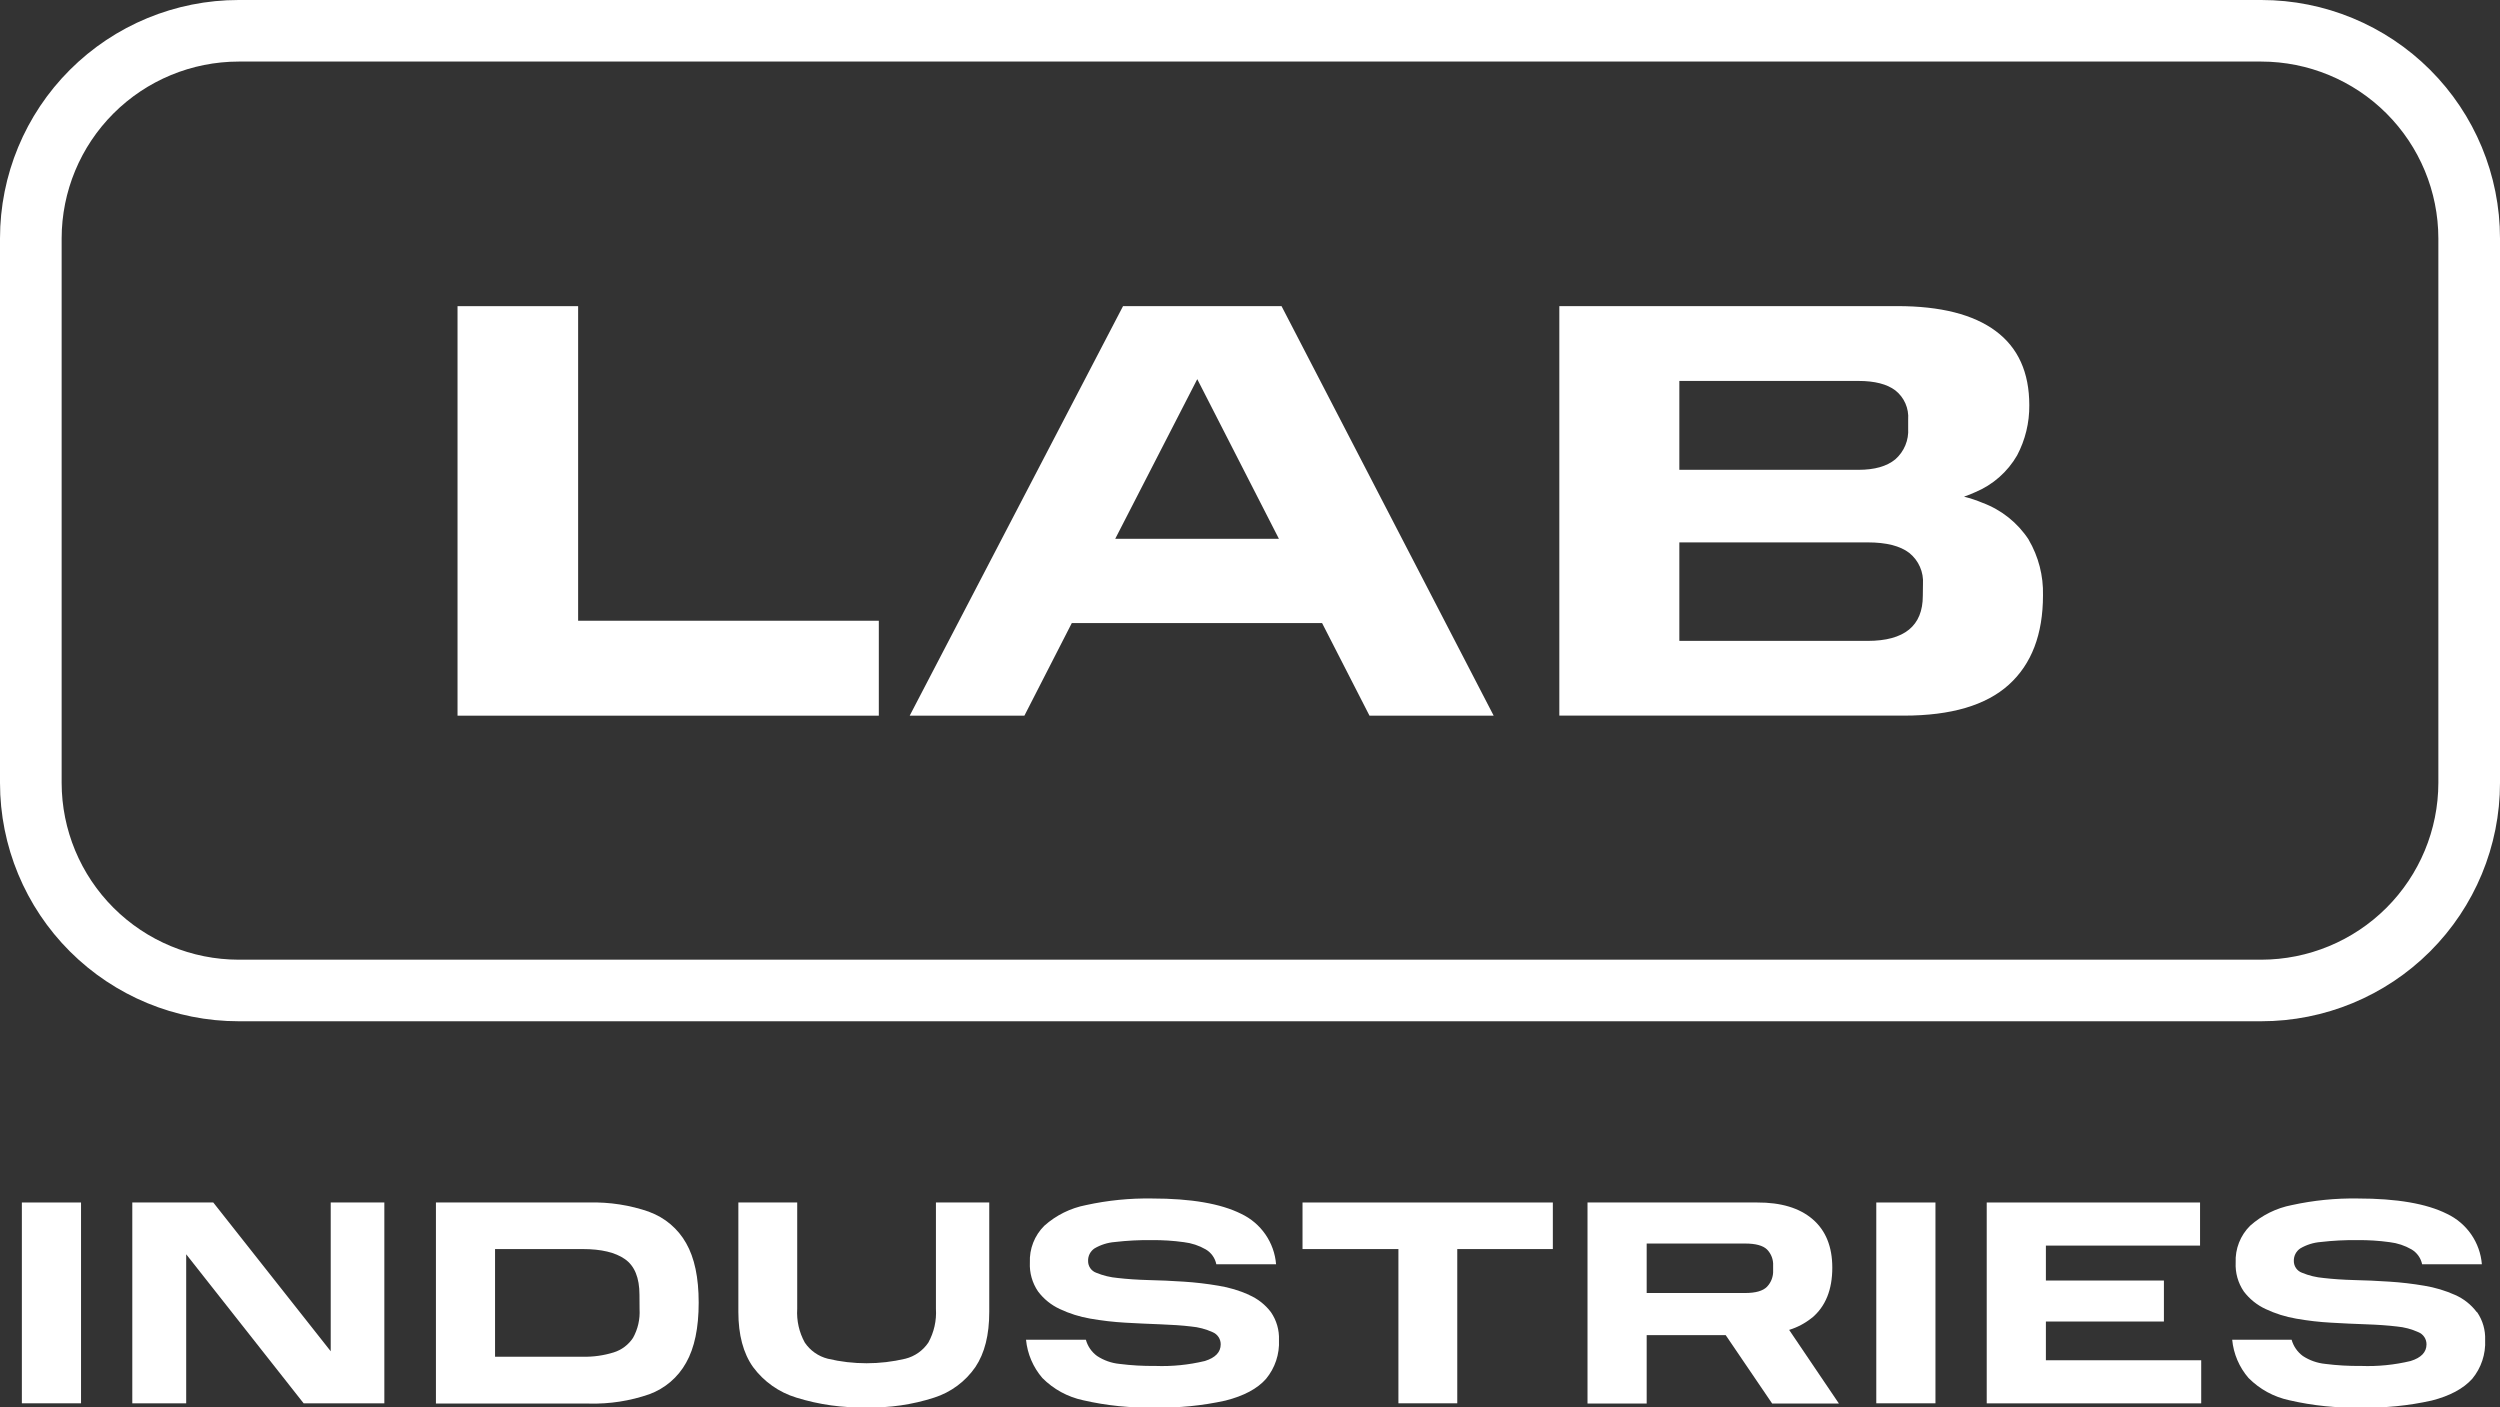 <?xml version="1.0" encoding="UTF-8"?> <svg xmlns="http://www.w3.org/2000/svg" width="405" height="228" viewBox="0 0 405 228" fill="none"><rect x="0" y="0" width="405" height="228" fill="#333333" stroke="none"/> <g clip-path="url(#clip0_4119_2484)"> <path d="M93.657 49.598H74.12V115.939H142.368V100.56H93.657V49.598Z" fill="white"></path> <path d="M180.666 87.287L193.956 61.422L207.185 87.287H180.666ZM181.93 49.598L147.37 115.939H165.951L173.633 100.935H214.176L221.858 115.939H241.975L207.612 49.598H181.93Z" fill="white"></path> <mask id="mask0_4119_2484" style="mask-type:luminance" maskUnits="userSpaceOnUse" x="-1011" y="-411" width="1639" height="922"> <path d="M627.976 -410.289H-1010.8V510.406H627.976V-410.289Z" fill="white"></path> </mask> <g mask="url(#mask0_4119_2484)"> <path d="M311.496 96.52C311.496 101.39 308.511 103.825 302.542 103.825H272.054V87.867H302.568C305.578 87.867 307.823 88.435 309.302 89.572C310.051 90.173 310.644 90.945 311.03 91.824C311.417 92.703 311.585 93.661 311.521 94.619L311.496 96.52ZM272.054 61.712H301.074C303.703 61.712 305.695 62.224 307.049 63.247C307.754 63.804 308.311 64.525 308.673 65.346C309.034 66.168 309.189 67.066 309.123 67.961V69.402C309.182 70.338 309.025 71.276 308.666 72.144C308.306 73.011 307.753 73.784 307.049 74.406C305.678 75.543 303.686 76.111 301.074 76.111H272.054V61.712ZM328.652 87.432C326.867 84.698 324.253 82.607 321.192 81.465C320.211 81.054 319.201 80.718 318.171 80.459C318.789 80.25 319.396 80.008 319.989 79.734C322.845 78.543 325.229 76.446 326.774 73.766C328.096 71.264 328.774 68.472 328.746 65.642C328.746 60.328 326.933 56.324 323.309 53.63C319.684 50.937 314.375 49.59 307.382 49.59H252.611V115.931H308.44C316.071 115.931 321.733 114.263 325.426 110.927C329.118 107.591 330.965 102.76 330.965 96.434C331.043 93.283 330.242 90.172 328.652 87.449" fill="white"></path> <path d="M366.335 0H38.665C28.41 0 18.576 4.069 11.325 11.311C4.074 18.553 0 28.376 0 38.618V126.826C0 137.068 4.074 146.891 11.325 154.133C18.576 161.375 28.41 165.444 38.665 165.444H366.335C376.59 165.444 386.424 161.375 393.675 154.133C400.926 146.891 405 137.068 405 126.826V38.618C405 28.376 400.926 18.553 393.675 11.311C386.424 4.069 376.59 0 366.335 0ZM366.335 9.974C373.938 9.983 381.228 13.004 386.604 18.374C391.98 23.744 395.005 31.024 395.014 38.618V126.826C395.002 134.419 391.977 141.698 386.601 147.068C381.226 152.437 373.938 155.458 366.335 155.47H38.665C31.062 155.461 23.772 152.44 18.396 147.07C13.02 141.7 9.995 134.42 9.986 126.826V38.618C9.993 31.023 13.017 23.742 18.393 18.371C23.77 13.001 31.061 9.981 38.665 9.974H366.335Z" fill="white"></path> </g> <path d="M13.127 194.804H3.542V227.335H13.127V194.804Z" fill="white"></path> <path d="M53.576 218.904L34.55 194.804H30.163H23.557H21.432V227.335H30.163V203.192L49.188 227.335H53.576H60.233H62.264V194.804H53.576V218.904Z" fill="white"></path> <mask id="mask1_4119_2484" style="mask-type:luminance" maskUnits="userSpaceOnUse" x="-1011" y="-411" width="1639" height="922"> <path d="M627.976 -410.289H-1010.8V510.406H627.976V-410.289Z" fill="white"></path> </mask> <g mask="url(#mask1_4119_2484)"> <path d="M103.61 212.101C103.703 213.713 103.336 215.318 102.552 216.73C101.816 217.85 100.715 218.681 99.436 219.083C97.81 219.591 96.112 219.83 94.409 219.79H80.198V202.348H94.409C97.396 202.348 99.675 202.885 101.237 203.977C102.799 205.068 103.593 206.986 103.593 209.748L103.61 212.101ZM105.172 196.313C102.049 195.229 98.755 194.718 95.45 194.804H70.621V227.378H95.459C98.764 227.463 102.057 226.952 105.181 225.869C107.724 224.938 109.846 223.122 111.155 220.754C112.512 218.358 113.187 215.127 113.187 211.035C113.187 206.943 112.512 203.772 111.155 201.394C109.834 199.046 107.714 197.25 105.181 196.33" fill="white"></path> <path d="M151.621 212.033C151.739 213.934 151.313 215.829 150.392 217.497C149.516 218.801 148.187 219.733 146.662 220.114C142.534 221.092 138.235 221.092 134.107 220.114C132.583 219.731 131.255 218.799 130.377 217.497C129.456 215.829 129.03 213.934 129.148 212.033V194.804H119.614V212.527C119.614 216.244 120.407 219.222 121.995 221.461C123.739 223.823 126.2 225.56 129.011 226.414C132.692 227.559 136.535 228.095 140.389 228C144.102 228.094 147.805 227.558 151.339 226.414C154.052 225.546 156.399 223.804 158.014 221.461C159.516 219.222 160.265 216.244 160.259 212.527V194.804H151.621V212.033Z" fill="white"></path> <path d="M202.372 209.774C200.791 209.065 199.124 208.566 197.413 208.29C195.531 207.968 193.634 207.746 191.728 207.625C189.754 207.495 187.856 207.409 186.035 207.37C184.209 207.318 182.57 207.208 181.102 207.037C179.893 206.935 178.707 206.648 177.585 206.185C177.197 206.044 176.862 205.786 176.627 205.447C176.392 205.108 176.267 204.705 176.271 204.292C176.254 203.891 176.34 203.493 176.521 203.135C176.702 202.777 176.971 202.471 177.304 202.246C178.311 201.653 179.441 201.297 180.607 201.206C182.59 200.975 184.585 200.872 186.582 200.899C188.326 200.881 190.069 200.992 191.797 201.232C193.045 201.379 194.251 201.779 195.339 202.408C195.776 202.667 196.154 203.015 196.448 203.429C196.742 203.843 196.946 204.314 197.046 204.812H206.725C206.584 203.073 205.986 201.402 204.993 199.967C204 198.531 202.645 197.383 201.066 196.637C197.754 194.983 192.938 194.156 186.616 194.156C183.03 194.098 179.45 194.456 175.947 195.222C173.429 195.706 171.089 196.864 169.178 198.572C168.394 199.35 167.782 200.282 167.379 201.309C166.976 202.337 166.792 203.437 166.839 204.539C166.762 206.199 167.227 207.838 168.162 209.211C169.081 210.436 170.289 211.414 171.679 212.058C173.25 212.801 174.916 213.325 176.629 213.618C178.512 213.948 180.413 214.168 182.322 214.275C184.268 214.386 186.172 214.471 188.007 214.539C189.842 214.607 191.498 214.718 192.94 214.889C194.151 214.995 195.334 215.306 196.44 215.809C196.832 215.97 197.167 216.244 197.401 216.597C197.636 216.949 197.758 217.364 197.754 217.787C197.754 219.049 196.901 219.947 195.194 220.481C192.56 221.115 189.852 221.385 187.145 221.282C185.205 221.306 183.265 221.195 181.341 220.95C180.051 220.822 178.812 220.383 177.73 219.671C176.843 219.025 176.201 218.096 175.912 217.037H166.216C166.438 219.326 167.362 221.49 168.862 223.235C170.666 225.053 172.962 226.307 175.469 226.841C179.276 227.716 183.179 228.112 187.085 228.017C190.932 228.102 194.775 227.724 198.531 226.892C201.513 226.136 203.701 224.965 205.095 223.379C206.556 221.614 207.305 219.367 207.194 217.079C207.258 215.479 206.803 213.9 205.897 212.578C204.984 211.365 203.772 210.408 202.38 209.799" fill="white"></path> </g> <path d="M211.009 202.348H226.544V227.335H236.077V202.348H251.56V194.804H211.009V202.348Z" fill="white"></path> <mask id="mask2_4119_2484" style="mask-type:luminance" maskUnits="userSpaceOnUse" x="-1011" y="-411" width="1639" height="922"> <path d="M627.976 -410.289H-1010.8V510.406H627.976V-410.289Z" fill="white"></path> </mask> <g mask="url(#mask2_4119_2484)"> <path d="M266.762 201.453H282.714C284.421 201.453 285.599 201.777 286.257 202.416C286.594 202.76 286.856 203.171 287.027 203.621C287.197 204.072 287.272 204.553 287.247 205.034V205.792C287.27 206.28 287.194 206.766 287.024 207.223C286.854 207.68 286.593 208.098 286.257 208.452C285.599 209.126 284.421 209.467 282.714 209.467H266.762V201.453ZM293.529 213.499C295.731 211.658 296.832 208.947 296.832 205.366C296.832 201.956 295.771 199.339 293.648 197.515C291.526 195.69 288.527 194.787 284.652 194.804H257.177V227.378H266.762V216.295H279.565L287.093 227.378H297.907L289.841 215.443C291.185 215.031 292.437 214.366 293.529 213.482" fill="white"></path> </g> <path d="M313.544 194.804H303.959V227.335H313.544V194.804Z" fill="white"></path> <path d="M331.434 214.087H350.553V207.446H331.434V201.786H356.408V194.804H321.849V227.344H356.596V220.362H331.434V214.087Z" fill="white"></path> <mask id="mask3_4119_2484" style="mask-type:luminance" maskUnits="userSpaceOnUse" x="-1011" y="-411" width="1639" height="922"> <path d="M627.976 -410.289H-1010.8V510.406H627.976V-410.289Z" fill="white"></path> </mask> <g mask="url(#mask3_4119_2484)"> <path d="M401.227 212.553C400.314 211.34 399.102 210.382 397.71 209.774C396.128 209.069 394.461 208.57 392.752 208.29C390.87 207.968 388.972 207.746 387.067 207.625C385.098 207.495 383.2 207.409 381.374 207.37C379.547 207.318 377.909 207.208 376.441 207.037C375.231 206.936 374.045 206.649 372.924 206.185C372.535 206.044 372.199 205.787 371.962 205.448C371.725 205.109 371.599 204.705 371.601 204.292C371.586 203.891 371.674 203.492 371.856 203.134C372.038 202.776 372.309 202.471 372.642 202.246C373.65 201.653 374.779 201.297 375.945 201.206C377.928 200.975 379.924 200.872 381.92 200.899C383.664 200.881 385.407 200.992 387.135 201.232C388.384 201.379 389.589 201.779 390.677 202.408C391.113 202.669 391.49 203.017 391.784 203.431C392.078 203.845 392.282 204.315 392.384 204.812H402.063C401.922 203.072 401.324 201.4 400.329 199.964C399.334 198.529 397.977 197.381 396.396 196.637C393.096 194.983 388.282 194.156 381.954 194.156C378.369 194.098 374.788 194.456 371.285 195.222C368.767 195.706 366.428 196.864 364.517 198.572C363.733 199.349 363.12 200.282 362.718 201.309C362.315 202.337 362.131 203.437 362.178 204.539C362.099 206.198 362.56 207.837 363.492 209.211C364.417 210.433 365.627 211.411 367.018 212.058C368.589 212.801 370.255 213.325 371.968 213.618C373.851 213.953 375.752 214.172 377.661 214.275C379.607 214.388 381.502 214.477 383.346 214.539C385.189 214.602 386.834 214.718 388.279 214.889C389.486 214.997 390.666 215.309 391.77 215.809C392.164 215.967 392.502 216.241 392.738 216.594C392.974 216.947 393.098 217.363 393.093 217.787C393.093 219.049 392.239 219.947 390.532 220.481C387.899 221.115 385.191 221.385 382.484 221.282C380.543 221.306 378.604 221.195 376.679 220.95C375.388 220.82 374.146 220.382 373.061 219.671C372.178 219.019 371.538 218.092 371.242 217.037H361.615C361.831 219.327 362.756 221.493 364.261 223.235C366.064 225.053 368.36 226.307 370.867 226.841C374.674 227.72 378.577 228.118 382.484 228.026C386.331 228.108 390.174 227.728 393.929 226.892C396.9 226.133 399.051 224.965 400.493 223.379C401.955 221.614 402.703 219.367 402.593 217.079C402.656 215.479 402.202 213.9 401.295 212.578" fill="white"></path> </g> </g> <defs> <clipPath id="clip0_4119_2484"> <rect width="405" height="228" fill="white"></rect> </clipPath> </defs> </svg> 